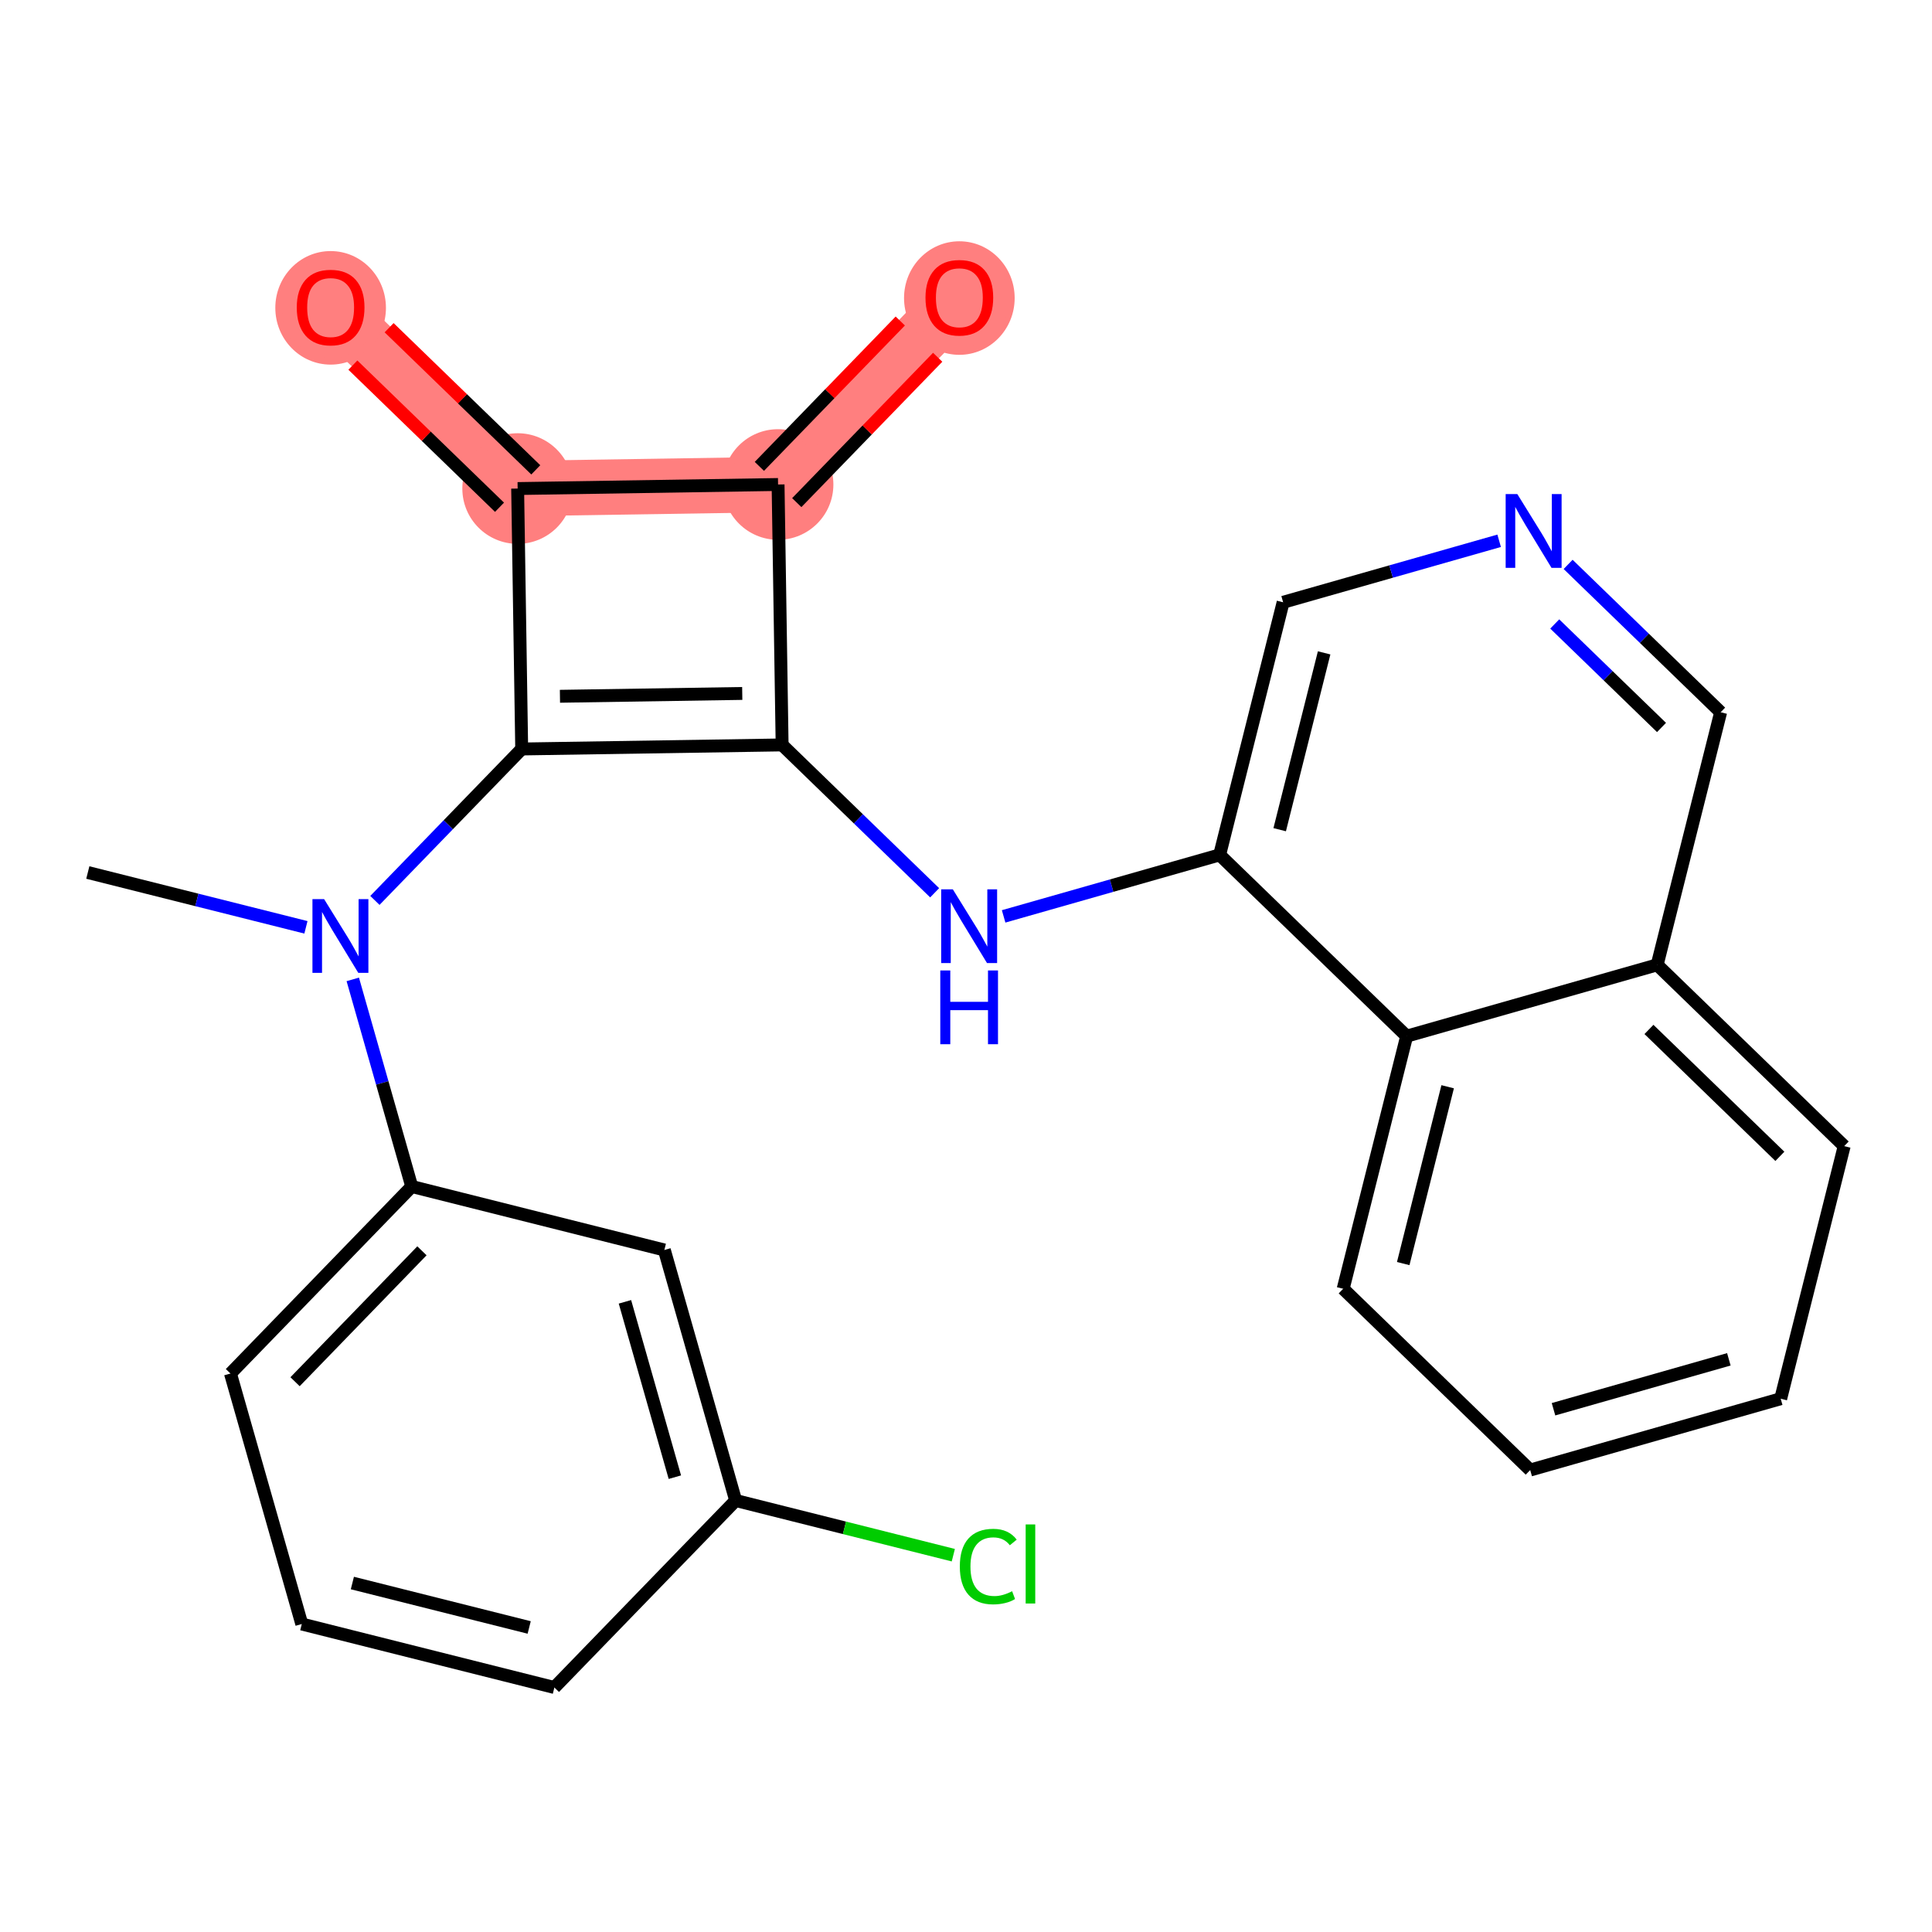 <?xml version='1.0' encoding='iso-8859-1'?>
<svg version='1.1' baseProfile='full'
              xmlns='http://www.w3.org/2000/svg'
                      xmlns:rdkit='http://www.rdkit.org/xml'
                      xmlns:xlink='http://www.w3.org/1999/xlink'
                  xml:space='preserve'
width='300px' height='300px' viewBox='0 0 300 300'>
<!-- END OF HEADER -->
<rect style='opacity:1.0;fill:#FFFFFF;stroke:none' width='300' height='300' x='0' y='0'> </rect>
<rect style='opacity:1.0;fill:#FFFFFF;stroke:none' width='300' height='300' x='0' y='0'> </rect>
<path d='M 120.818,75.233 L 148.968,46.193' style='fill:none;fill-rule:evenodd;stroke:#FF7F7F;stroke-width:8.6px;stroke-linecap:butt;stroke-linejoin:miter;stroke-opacity:1' />
<path d='M 120.818,75.233 L 80.38,75.862' style='fill:none;fill-rule:evenodd;stroke:#FF7F7F;stroke-width:8.6px;stroke-linecap:butt;stroke-linejoin:miter;stroke-opacity:1' />
<path d='M 80.38,75.862 L 51.34,47.713' style='fill:none;fill-rule:evenodd;stroke:#FF7F7F;stroke-width:8.6px;stroke-linecap:butt;stroke-linejoin:miter;stroke-opacity:1' />
<ellipse cx='120.818' cy='75.233' rx='8.089' ry='8.089'  style='fill:#FF7F7F;fill-rule:evenodd;stroke:#FF7F7F;stroke-width:1.0px;stroke-linecap:butt;stroke-linejoin:miter;stroke-opacity:1' />
<ellipse cx='148.968' cy='46.282' rx='8.089' ry='8.316'  style='fill:#FF7F7F;fill-rule:evenodd;stroke:#FF7F7F;stroke-width:1.0px;stroke-linecap:butt;stroke-linejoin:miter;stroke-opacity:1' />
<ellipse cx='80.38' cy='75.862' rx='8.089' ry='8.089'  style='fill:#FF7F7F;fill-rule:evenodd;stroke:#FF7F7F;stroke-width:1.0px;stroke-linecap:butt;stroke-linejoin:miter;stroke-opacity:1' />
<ellipse cx='51.34' cy='47.802' rx='8.089' ry='8.316'  style='fill:#FF7F7F;fill-rule:evenodd;stroke:#FF7F7F;stroke-width:1.0px;stroke-linecap:butt;stroke-linejoin:miter;stroke-opacity:1' />
<path class='bond-0 atom-0 atom-1' d='M 13.636,135.483 L 30.571,139.739' style='fill:none;fill-rule:evenodd;stroke:#000000;stroke-width:2.0px;stroke-linecap:butt;stroke-linejoin:miter;stroke-opacity:1' />
<path class='bond-0 atom-0 atom-1' d='M 30.571,139.739 L 47.505,143.995' style='fill:none;fill-rule:evenodd;stroke:#0000FF;stroke-width:2.0px;stroke-linecap:butt;stroke-linejoin:miter;stroke-opacity:1' />
<path class='bond-1 atom-1 atom-2' d='M 54.779,152.079 L 59.357,168.159' style='fill:none;fill-rule:evenodd;stroke:#0000FF;stroke-width:2.0px;stroke-linecap:butt;stroke-linejoin:miter;stroke-opacity:1' />
<path class='bond-1 atom-1 atom-2' d='M 59.357,168.159 L 63.935,184.239' style='fill:none;fill-rule:evenodd;stroke:#000000;stroke-width:2.0px;stroke-linecap:butt;stroke-linejoin:miter;stroke-opacity:1' />
<path class='bond-8 atom-1 atom-9' d='M 58.215,139.817 L 69.612,128.059' style='fill:none;fill-rule:evenodd;stroke:#0000FF;stroke-width:2.0px;stroke-linecap:butt;stroke-linejoin:miter;stroke-opacity:1' />
<path class='bond-8 atom-1 atom-9' d='M 69.612,128.059 L 81.009,116.301' style='fill:none;fill-rule:evenodd;stroke:#000000;stroke-width:2.0px;stroke-linecap:butt;stroke-linejoin:miter;stroke-opacity:1' />
<path class='bond-2 atom-2 atom-3' d='M 63.935,184.239 L 35.786,213.279' style='fill:none;fill-rule:evenodd;stroke:#000000;stroke-width:2.0px;stroke-linecap:butt;stroke-linejoin:miter;stroke-opacity:1' />
<path class='bond-2 atom-2 atom-3' d='M 65.52,194.225 L 45.816,214.553' style='fill:none;fill-rule:evenodd;stroke:#000000;stroke-width:2.0px;stroke-linecap:butt;stroke-linejoin:miter;stroke-opacity:1' />
<path class='bond-25 atom-8 atom-2' d='M 103.159,194.097 L 63.935,184.239' style='fill:none;fill-rule:evenodd;stroke:#000000;stroke-width:2.0px;stroke-linecap:butt;stroke-linejoin:miter;stroke-opacity:1' />
<path class='bond-3 atom-3 atom-4' d='M 35.786,213.279 L 46.861,252.177' style='fill:none;fill-rule:evenodd;stroke:#000000;stroke-width:2.0px;stroke-linecap:butt;stroke-linejoin:miter;stroke-opacity:1' />
<path class='bond-4 atom-4 atom-5' d='M 46.861,252.177 L 86.084,262.035' style='fill:none;fill-rule:evenodd;stroke:#000000;stroke-width:2.0px;stroke-linecap:butt;stroke-linejoin:miter;stroke-opacity:1' />
<path class='bond-4 atom-4 atom-5' d='M 54.716,245.811 L 82.172,252.711' style='fill:none;fill-rule:evenodd;stroke:#000000;stroke-width:2.0px;stroke-linecap:butt;stroke-linejoin:miter;stroke-opacity:1' />
<path class='bond-5 atom-5 atom-6' d='M 86.084,262.035 L 114.234,232.995' style='fill:none;fill-rule:evenodd;stroke:#000000;stroke-width:2.0px;stroke-linecap:butt;stroke-linejoin:miter;stroke-opacity:1' />
<path class='bond-6 atom-6 atom-7' d='M 114.234,232.995 L 131.132,237.242' style='fill:none;fill-rule:evenodd;stroke:#000000;stroke-width:2.0px;stroke-linecap:butt;stroke-linejoin:miter;stroke-opacity:1' />
<path class='bond-6 atom-6 atom-7' d='M 131.132,237.242 L 148.03,241.489' style='fill:none;fill-rule:evenodd;stroke:#00CC00;stroke-width:2.0px;stroke-linecap:butt;stroke-linejoin:miter;stroke-opacity:1' />
<path class='bond-7 atom-6 atom-8' d='M 114.234,232.995 L 103.159,194.097' style='fill:none;fill-rule:evenodd;stroke:#000000;stroke-width:2.0px;stroke-linecap:butt;stroke-linejoin:miter;stroke-opacity:1' />
<path class='bond-7 atom-6 atom-8' d='M 104.793,229.375 L 97.04,202.147' style='fill:none;fill-rule:evenodd;stroke:#000000;stroke-width:2.0px;stroke-linecap:butt;stroke-linejoin:miter;stroke-opacity:1' />
<path class='bond-9 atom-9 atom-10' d='M 81.009,116.301 L 121.448,115.671' style='fill:none;fill-rule:evenodd;stroke:#000000;stroke-width:2.0px;stroke-linecap:butt;stroke-linejoin:miter;stroke-opacity:1' />
<path class='bond-9 atom-9 atom-10' d='M 86.949,108.119 L 115.256,107.678' style='fill:none;fill-rule:evenodd;stroke:#000000;stroke-width:2.0px;stroke-linecap:butt;stroke-linejoin:miter;stroke-opacity:1' />
<path class='bond-26 atom-24 atom-9' d='M 80.38,75.862 L 81.009,116.301' style='fill:none;fill-rule:evenodd;stroke:#000000;stroke-width:2.0px;stroke-linecap:butt;stroke-linejoin:miter;stroke-opacity:1' />
<path class='bond-10 atom-10 atom-11' d='M 121.448,115.671 L 133.291,127.151' style='fill:none;fill-rule:evenodd;stroke:#000000;stroke-width:2.0px;stroke-linecap:butt;stroke-linejoin:miter;stroke-opacity:1' />
<path class='bond-10 atom-10 atom-11' d='M 133.291,127.151 L 145.133,138.63' style='fill:none;fill-rule:evenodd;stroke:#0000FF;stroke-width:2.0px;stroke-linecap:butt;stroke-linejoin:miter;stroke-opacity:1' />
<path class='bond-21 atom-10 atom-22' d='M 121.448,115.671 L 120.818,75.233' style='fill:none;fill-rule:evenodd;stroke:#000000;stroke-width:2.0px;stroke-linecap:butt;stroke-linejoin:miter;stroke-opacity:1' />
<path class='bond-11 atom-11 atom-12' d='M 155.843,142.296 L 172.614,137.521' style='fill:none;fill-rule:evenodd;stroke:#0000FF;stroke-width:2.0px;stroke-linecap:butt;stroke-linejoin:miter;stroke-opacity:1' />
<path class='bond-11 atom-11 atom-12' d='M 172.614,137.521 L 189.386,132.746' style='fill:none;fill-rule:evenodd;stroke:#000000;stroke-width:2.0px;stroke-linecap:butt;stroke-linejoin:miter;stroke-opacity:1' />
<path class='bond-12 atom-12 atom-13' d='M 189.386,132.746 L 199.244,93.522' style='fill:none;fill-rule:evenodd;stroke:#000000;stroke-width:2.0px;stroke-linecap:butt;stroke-linejoin:miter;stroke-opacity:1' />
<path class='bond-12 atom-12 atom-13' d='M 198.709,128.834 L 205.61,101.377' style='fill:none;fill-rule:evenodd;stroke:#000000;stroke-width:2.0px;stroke-linecap:butt;stroke-linejoin:miter;stroke-opacity:1' />
<path class='bond-27 atom-21 atom-12' d='M 218.426,160.895 L 189.386,132.746' style='fill:none;fill-rule:evenodd;stroke:#000000;stroke-width:2.0px;stroke-linecap:butt;stroke-linejoin:miter;stroke-opacity:1' />
<path class='bond-13 atom-13 atom-14' d='M 199.244,93.522 L 216.015,88.747' style='fill:none;fill-rule:evenodd;stroke:#000000;stroke-width:2.0px;stroke-linecap:butt;stroke-linejoin:miter;stroke-opacity:1' />
<path class='bond-13 atom-13 atom-14' d='M 216.015,88.747 L 232.787,83.972' style='fill:none;fill-rule:evenodd;stroke:#0000FF;stroke-width:2.0px;stroke-linecap:butt;stroke-linejoin:miter;stroke-opacity:1' />
<path class='bond-14 atom-14 atom-15' d='M 243.497,87.638 L 255.339,99.117' style='fill:none;fill-rule:evenodd;stroke:#0000FF;stroke-width:2.0px;stroke-linecap:butt;stroke-linejoin:miter;stroke-opacity:1' />
<path class='bond-14 atom-14 atom-15' d='M 255.339,99.117 L 267.182,110.596' style='fill:none;fill-rule:evenodd;stroke:#000000;stroke-width:2.0px;stroke-linecap:butt;stroke-linejoin:miter;stroke-opacity:1' />
<path class='bond-14 atom-14 atom-15' d='M 241.419,96.889 L 249.709,104.925' style='fill:none;fill-rule:evenodd;stroke:#0000FF;stroke-width:2.0px;stroke-linecap:butt;stroke-linejoin:miter;stroke-opacity:1' />
<path class='bond-14 atom-14 atom-15' d='M 249.709,104.925 L 257.999,112.961' style='fill:none;fill-rule:evenodd;stroke:#000000;stroke-width:2.0px;stroke-linecap:butt;stroke-linejoin:miter;stroke-opacity:1' />
<path class='bond-15 atom-15 atom-16' d='M 267.182,110.596 L 257.324,149.82' style='fill:none;fill-rule:evenodd;stroke:#000000;stroke-width:2.0px;stroke-linecap:butt;stroke-linejoin:miter;stroke-opacity:1' />
<path class='bond-16 atom-16 atom-17' d='M 257.324,149.82 L 286.364,177.97' style='fill:none;fill-rule:evenodd;stroke:#000000;stroke-width:2.0px;stroke-linecap:butt;stroke-linejoin:miter;stroke-opacity:1' />
<path class='bond-16 atom-16 atom-17' d='M 256.05,159.851 L 276.378,179.555' style='fill:none;fill-rule:evenodd;stroke:#000000;stroke-width:2.0px;stroke-linecap:butt;stroke-linejoin:miter;stroke-opacity:1' />
<path class='bond-28 atom-21 atom-16' d='M 218.426,160.895 L 257.324,149.82' style='fill:none;fill-rule:evenodd;stroke:#000000;stroke-width:2.0px;stroke-linecap:butt;stroke-linejoin:miter;stroke-opacity:1' />
<path class='bond-17 atom-17 atom-18' d='M 286.364,177.97 L 276.506,217.193' style='fill:none;fill-rule:evenodd;stroke:#000000;stroke-width:2.0px;stroke-linecap:butt;stroke-linejoin:miter;stroke-opacity:1' />
<path class='bond-18 atom-18 atom-19' d='M 276.506,217.193 L 237.608,228.268' style='fill:none;fill-rule:evenodd;stroke:#000000;stroke-width:2.0px;stroke-linecap:butt;stroke-linejoin:miter;stroke-opacity:1' />
<path class='bond-18 atom-18 atom-19' d='M 268.456,211.075 L 241.228,218.827' style='fill:none;fill-rule:evenodd;stroke:#000000;stroke-width:2.0px;stroke-linecap:butt;stroke-linejoin:miter;stroke-opacity:1' />
<path class='bond-19 atom-19 atom-20' d='M 237.608,228.268 L 208.568,200.119' style='fill:none;fill-rule:evenodd;stroke:#000000;stroke-width:2.0px;stroke-linecap:butt;stroke-linejoin:miter;stroke-opacity:1' />
<path class='bond-20 atom-20 atom-21' d='M 208.568,200.119 L 218.426,160.895' style='fill:none;fill-rule:evenodd;stroke:#000000;stroke-width:2.0px;stroke-linecap:butt;stroke-linejoin:miter;stroke-opacity:1' />
<path class='bond-20 atom-20 atom-21' d='M 217.891,196.207 L 224.792,168.75' style='fill:none;fill-rule:evenodd;stroke:#000000;stroke-width:2.0px;stroke-linecap:butt;stroke-linejoin:miter;stroke-opacity:1' />
<path class='bond-22 atom-22 atom-23' d='M 123.722,78.047 L 134.663,66.761' style='fill:none;fill-rule:evenodd;stroke:#000000;stroke-width:2.0px;stroke-linecap:butt;stroke-linejoin:miter;stroke-opacity:1' />
<path class='bond-22 atom-22 atom-23' d='M 134.663,66.761 L 145.603,55.475' style='fill:none;fill-rule:evenodd;stroke:#FF0000;stroke-width:2.0px;stroke-linecap:butt;stroke-linejoin:miter;stroke-opacity:1' />
<path class='bond-22 atom-22 atom-23' d='M 117.914,72.418 L 128.855,61.131' style='fill:none;fill-rule:evenodd;stroke:#000000;stroke-width:2.0px;stroke-linecap:butt;stroke-linejoin:miter;stroke-opacity:1' />
<path class='bond-22 atom-22 atom-23' d='M 128.855,61.131 L 139.795,49.845' style='fill:none;fill-rule:evenodd;stroke:#FF0000;stroke-width:2.0px;stroke-linecap:butt;stroke-linejoin:miter;stroke-opacity:1' />
<path class='bond-23 atom-22 atom-24' d='M 120.818,75.233 L 80.38,75.862' style='fill:none;fill-rule:evenodd;stroke:#000000;stroke-width:2.0px;stroke-linecap:butt;stroke-linejoin:miter;stroke-opacity:1' />
<path class='bond-24 atom-24 atom-25' d='M 83.195,72.958 L 71.809,61.922' style='fill:none;fill-rule:evenodd;stroke:#000000;stroke-width:2.0px;stroke-linecap:butt;stroke-linejoin:miter;stroke-opacity:1' />
<path class='bond-24 atom-24 atom-25' d='M 71.809,61.922 L 60.423,50.886' style='fill:none;fill-rule:evenodd;stroke:#FF0000;stroke-width:2.0px;stroke-linecap:butt;stroke-linejoin:miter;stroke-opacity:1' />
<path class='bond-24 atom-24 atom-25' d='M 77.565,78.766 L 66.179,67.73' style='fill:none;fill-rule:evenodd;stroke:#000000;stroke-width:2.0px;stroke-linecap:butt;stroke-linejoin:miter;stroke-opacity:1' />
<path class='bond-24 atom-24 atom-25' d='M 66.179,67.73 L 54.794,56.694' style='fill:none;fill-rule:evenodd;stroke:#FF0000;stroke-width:2.0px;stroke-linecap:butt;stroke-linejoin:miter;stroke-opacity:1' />
<path  class='atom-1' d='M 50.328 139.614
L 54.082 145.681
Q 54.454 146.279, 55.052 147.363
Q 55.651 148.447, 55.683 148.512
L 55.683 139.614
L 57.204 139.614
L 57.204 151.068
L 55.635 151.068
L 51.606 144.435
Q 51.137 143.659, 50.636 142.769
Q 50.151 141.879, 50.005 141.604
L 50.005 151.068
L 48.517 151.068
L 48.517 139.614
L 50.328 139.614
' fill='#0000FF'/>
<path  class='atom-7' d='M 149.041 243.249
Q 149.041 240.402, 150.368 238.914
Q 151.71 237.409, 154.25 237.409
Q 156.612 237.409, 157.874 239.075
L 156.806 239.949
Q 155.884 238.736, 154.25 238.736
Q 152.519 238.736, 151.597 239.9
Q 150.691 241.049, 150.691 243.249
Q 150.691 245.514, 151.629 246.679
Q 152.584 247.843, 154.428 247.843
Q 155.69 247.843, 157.162 247.083
L 157.615 248.296
Q 157.016 248.685, 156.111 248.911
Q 155.205 249.138, 154.202 249.138
Q 151.71 249.138, 150.368 247.617
Q 149.041 246.096, 149.041 243.249
' fill='#00CC00'/>
<path  class='atom-7' d='M 159.265 236.713
L 160.753 236.713
L 160.753 248.992
L 159.265 248.992
L 159.265 236.713
' fill='#00CC00'/>
<path  class='atom-11' d='M 147.956 138.094
L 151.71 144.16
Q 152.082 144.759, 152.68 145.843
Q 153.279 146.927, 153.311 146.991
L 153.311 138.094
L 154.832 138.094
L 154.832 149.547
L 153.263 149.547
L 149.234 142.915
Q 148.765 142.138, 148.264 141.248
Q 147.778 140.359, 147.633 140.084
L 147.633 149.547
L 146.144 149.547
L 146.144 138.094
L 147.956 138.094
' fill='#0000FF'/>
<path  class='atom-11' d='M 146.007 150.693
L 147.56 150.693
L 147.56 155.562
L 153.416 155.562
L 153.416 150.693
L 154.969 150.693
L 154.969 162.146
L 153.416 162.146
L 153.416 156.856
L 147.56 156.856
L 147.56 162.146
L 146.007 162.146
L 146.007 150.693
' fill='#0000FF'/>
<path  class='atom-14' d='M 235.61 76.72
L 239.363 82.787
Q 239.735 83.386, 240.334 84.469
Q 240.932 85.553, 240.965 85.618
L 240.965 76.72
L 242.485 76.72
L 242.485 88.174
L 240.916 88.174
L 236.888 81.541
Q 236.419 80.765, 235.917 79.875
Q 235.432 78.985, 235.286 78.71
L 235.286 88.174
L 233.798 88.174
L 233.798 76.72
L 235.61 76.72
' fill='#0000FF'/>
<path  class='atom-23' d='M 143.71 46.225
Q 143.71 43.475, 145.069 41.938
Q 146.428 40.401, 148.968 40.401
Q 151.507 40.401, 152.866 41.938
Q 154.225 43.475, 154.225 46.225
Q 154.225 49.008, 152.85 50.593
Q 151.475 52.162, 148.968 52.162
Q 146.444 52.162, 145.069 50.593
Q 143.71 49.024, 143.71 46.225
M 148.968 50.868
Q 150.715 50.868, 151.653 49.703
Q 152.608 48.522, 152.608 46.225
Q 152.608 43.976, 151.653 42.844
Q 150.715 41.695, 148.968 41.695
Q 147.22 41.695, 146.266 42.828
Q 145.328 43.96, 145.328 46.225
Q 145.328 48.538, 146.266 49.703
Q 147.22 50.868, 148.968 50.868
' fill='#FF0000'/>
<path  class='atom-25' d='M 46.082 47.746
Q 46.082 44.995, 47.441 43.459
Q 48.8 41.922, 51.34 41.922
Q 53.88 41.922, 55.239 43.459
Q 56.597 44.995, 56.597 47.746
Q 56.597 50.528, 55.222 52.114
Q 53.847 53.683, 51.34 53.683
Q 48.816 53.683, 47.441 52.114
Q 46.082 50.544, 46.082 47.746
M 51.34 52.389
Q 53.087 52.389, 54.025 51.224
Q 54.98 50.043, 54.98 47.746
Q 54.98 45.497, 54.025 44.364
Q 53.087 43.216, 51.34 43.216
Q 49.593 43.216, 48.638 44.348
Q 47.7 45.481, 47.7 47.746
Q 47.7 50.059, 48.638 51.224
Q 49.593 52.389, 51.34 52.389
' fill='#FF0000'/>
</svg>
